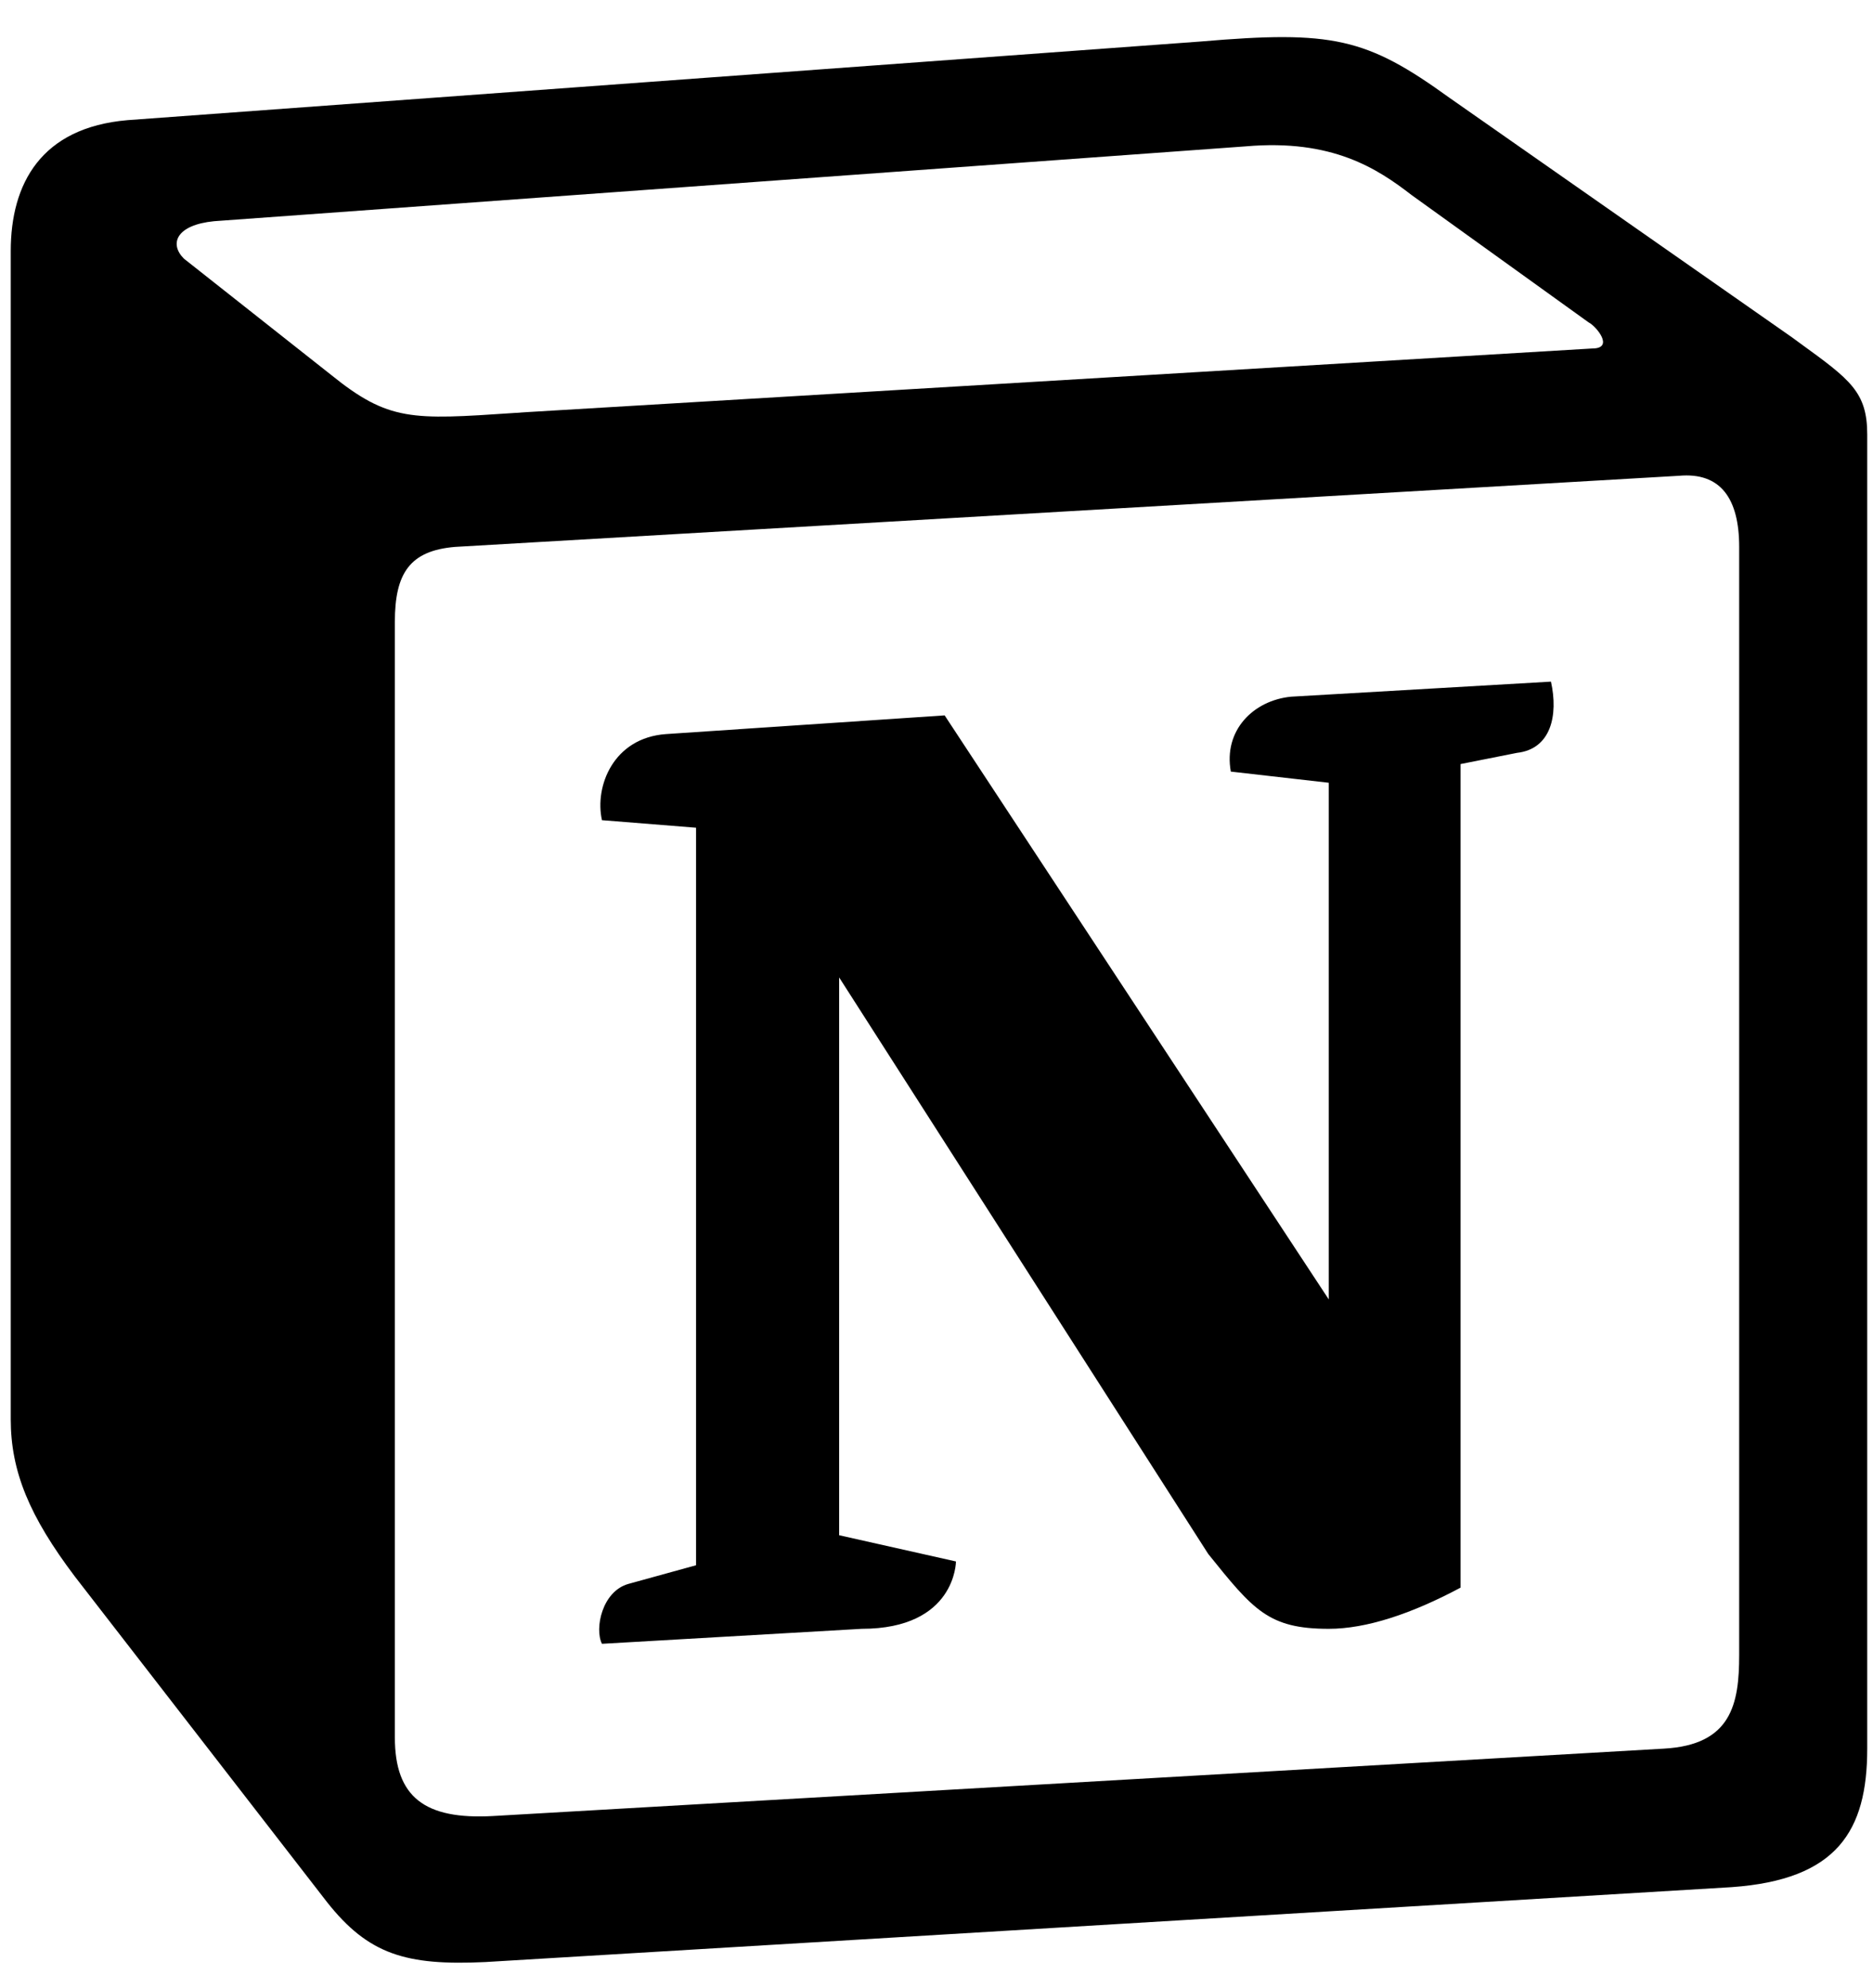 <?xml version="1.0" encoding="UTF-8"?>
<svg xmlns="http://www.w3.org/2000/svg" width="49" height="52" viewBox="0 0 49 52" fill="none">
  <path fill-rule="evenodd" clip-rule="evenodd" d="M31.412 1.086L3.334 3.143C1.07 3.338 0.281 4.807 0.281 6.568V37.12C0.281 38.492 0.773 39.665 1.956 41.233L8.556 49.753C9.64 51.124 10.625 51.418 12.695 51.32L45.302 49.361C48.06 49.166 48.849 47.892 48.849 45.738V11.367C48.849 10.254 48.406 9.932 47.1 8.984C47.028 8.932 46.954 8.877 46.877 8.821L37.914 2.554C35.747 0.988 34.86 0.791 31.412 1.086ZM13.435 10.803C10.772 10.982 10.168 11.023 8.656 9.801L4.811 6.765C4.419 6.373 4.616 5.883 5.6 5.786L32.594 3.828C34.859 3.631 36.041 4.416 36.928 5.101L41.558 8.431C41.755 8.528 42.247 9.115 41.656 9.115L13.778 10.78L13.435 10.803ZM10.33 45.444V16.264H10.33C10.33 14.991 10.724 14.403 11.905 14.305L43.922 12.445C45.007 12.347 45.499 13.033 45.499 14.305V43.288C45.499 44.562 45.302 45.641 43.528 45.738L12.891 47.501C11.118 47.598 10.33 47.012 10.33 45.444ZM40.575 17.829C40.771 18.712 40.575 19.593 39.686 19.692L38.21 19.985V41.527C36.928 42.212 35.746 42.604 34.762 42.604C33.185 42.604 32.79 42.114 31.609 40.646L21.953 25.566V40.156L25.009 40.842C25.009 40.842 25.009 42.604 22.543 42.604L15.748 42.996C15.55 42.604 15.748 41.626 16.437 41.43L18.21 40.941V21.65L15.748 21.453C15.551 20.571 16.043 19.299 17.423 19.201L24.713 18.712L34.762 33.988V20.474L32.2 20.182C32.003 19.103 32.79 18.32 33.775 18.223L40.575 17.829Z" fill="black"></path>
</svg>
